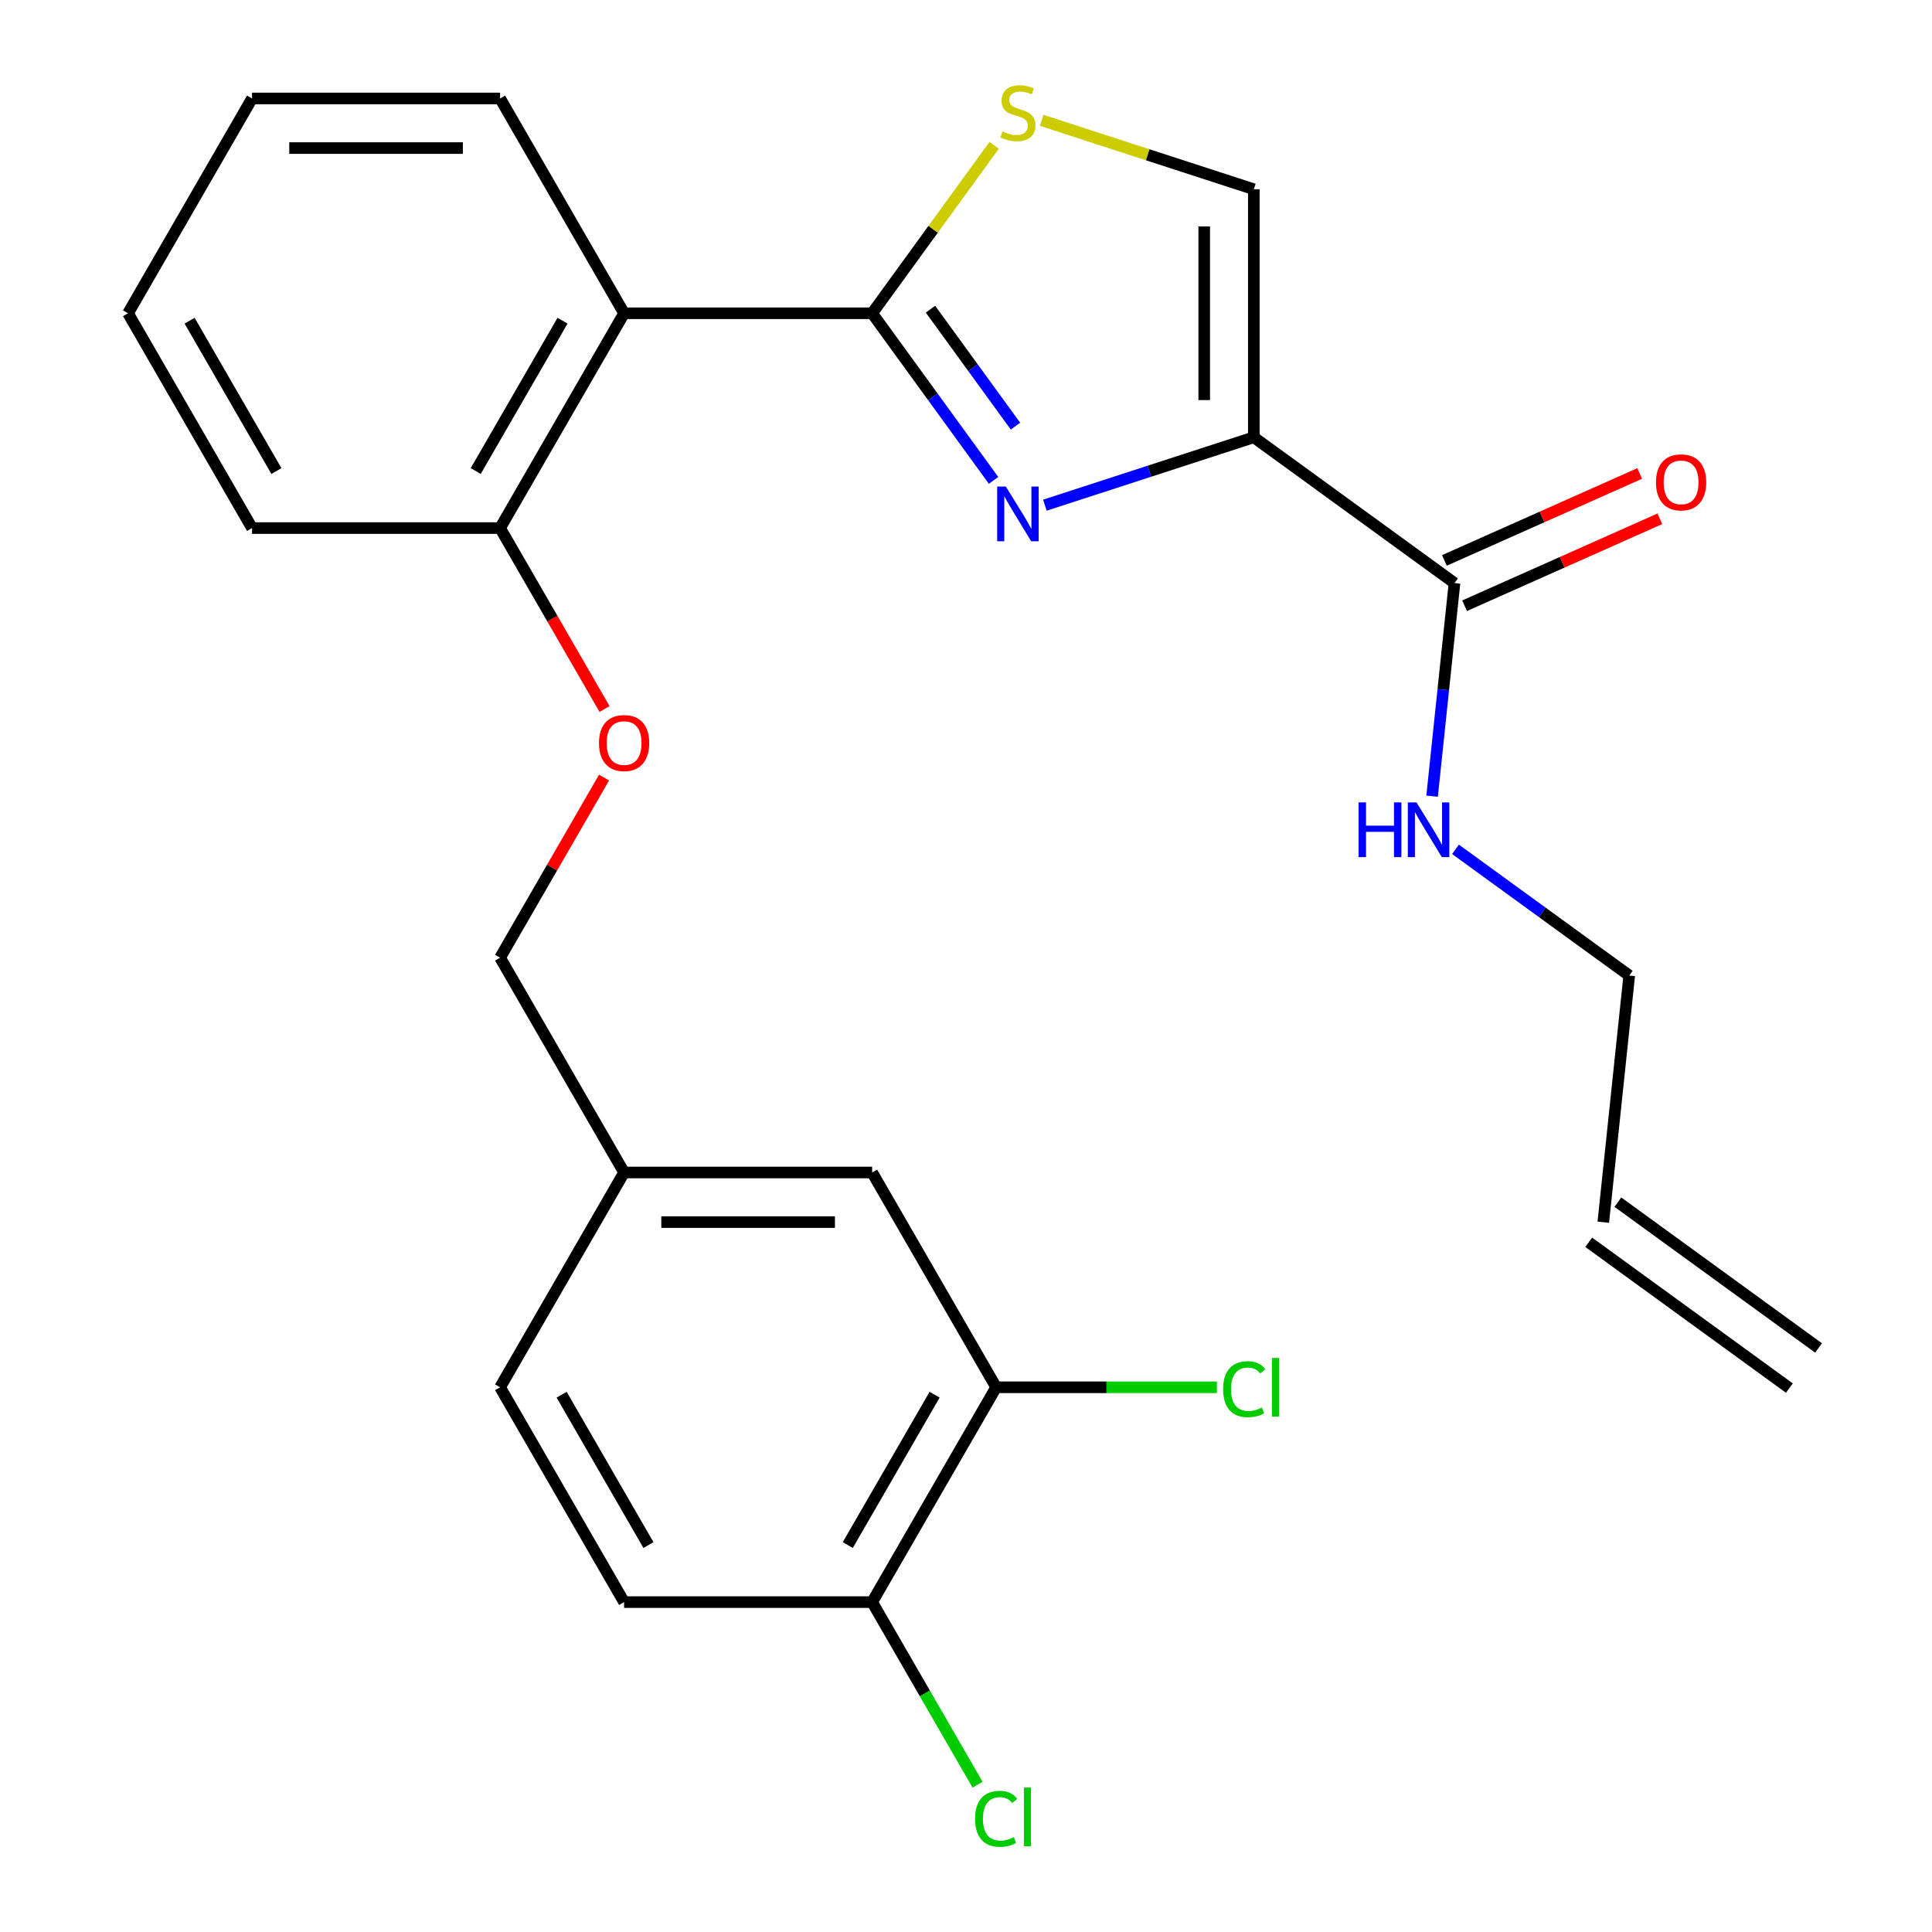 <?xml version='1.0' encoding='iso-8859-1'?>
<svg version='1.1' baseProfile='full'
              xmlns='http://www.w3.org/2000/svg'
                      xmlns:rdkit='http://www.rdkit.org/xml'
                      xmlns:xlink='http://www.w3.org/1999/xlink'
                  xml:space='preserve'
width='1000px' height='1000px' viewBox='0 0 1000 1000'>
<!-- END OF HEADER -->
<rect style='opacity:1.0;fill:#FFFFFF;stroke:none' width='1000' height='1000' x='0' y='0'> </rect>
<path class='bond-0' d='M 941.277,697.696 L 837.413,622.234' style='fill:none;fill-rule:evenodd;stroke:#000000;stroke-width:6px;stroke-linecap:butt;stroke-linejoin:miter;stroke-opacity:1' />
<path class='bond-0' d='M 926.185,718.469 L 822.321,643.007' style='fill:none;fill-rule:evenodd;stroke:#000000;stroke-width:6px;stroke-linecap:butt;stroke-linejoin:miter;stroke-opacity:1' />
<path class='bond-1' d='M 752.843,301.8 L 747.046,356.955' style='fill:none;fill-rule:evenodd;stroke:#000000;stroke-width:6px;stroke-linecap:butt;stroke-linejoin:miter;stroke-opacity:1' />
<path class='bond-1' d='M 747.046,356.955 L 741.249,412.11' style='fill:none;fill-rule:evenodd;stroke:#0000FF;stroke-width:6px;stroke-linecap:butt;stroke-linejoin:miter;stroke-opacity:1' />
<path class='bond-2' d='M 758.064,313.528 L 808.601,291.028' style='fill:none;fill-rule:evenodd;stroke:#000000;stroke-width:6px;stroke-linecap:butt;stroke-linejoin:miter;stroke-opacity:1' />
<path class='bond-2' d='M 808.601,291.028 L 859.138,268.527' style='fill:none;fill-rule:evenodd;stroke:#FF0000;stroke-width:6px;stroke-linecap:butt;stroke-linejoin:miter;stroke-opacity:1' />
<path class='bond-2' d='M 747.621,290.072 L 798.158,267.571' style='fill:none;fill-rule:evenodd;stroke:#000000;stroke-width:6px;stroke-linecap:butt;stroke-linejoin:miter;stroke-opacity:1' />
<path class='bond-2' d='M 798.158,267.571 L 848.695,245.07' style='fill:none;fill-rule:evenodd;stroke:#FF0000;stroke-width:6px;stroke-linecap:butt;stroke-linejoin:miter;stroke-opacity:1' />
<path class='bond-3' d='M 752.843,301.8 L 648.979,226.338' style='fill:none;fill-rule:evenodd;stroke:#000000;stroke-width:6px;stroke-linecap:butt;stroke-linejoin:miter;stroke-opacity:1' />
<path class='bond-4' d='M 753.372,439.615 L 798.33,472.278' style='fill:none;fill-rule:evenodd;stroke:#0000FF;stroke-width:6px;stroke-linecap:butt;stroke-linejoin:miter;stroke-opacity:1' />
<path class='bond-4' d='M 798.33,472.278 L 843.287,504.941' style='fill:none;fill-rule:evenodd;stroke:#000000;stroke-width:6px;stroke-linecap:butt;stroke-linejoin:miter;stroke-opacity:1' />
<path class='bond-5' d='M 829.867,632.621 L 843.287,504.941' style='fill:none;fill-rule:evenodd;stroke:#000000;stroke-width:6px;stroke-linecap:butt;stroke-linejoin:miter;stroke-opacity:1' />
<path class='bond-6' d='M 451.418,162.147 L 483.004,118.672' style='fill:none;fill-rule:evenodd;stroke:#000000;stroke-width:6px;stroke-linecap:butt;stroke-linejoin:miter;stroke-opacity:1' />
<path class='bond-6' d='M 483.004,118.672 L 514.59,75.198' style='fill:none;fill-rule:evenodd;stroke:#CCCC00;stroke-width:6px;stroke-linecap:butt;stroke-linejoin:miter;stroke-opacity:1' />
<path class='bond-7' d='M 451.418,162.147 L 482.839,205.394' style='fill:none;fill-rule:evenodd;stroke:#000000;stroke-width:6px;stroke-linecap:butt;stroke-linejoin:miter;stroke-opacity:1' />
<path class='bond-7' d='M 482.839,205.394 L 514.259,248.641' style='fill:none;fill-rule:evenodd;stroke:#0000FF;stroke-width:6px;stroke-linecap:butt;stroke-linejoin:miter;stroke-opacity:1' />
<path class='bond-7' d='M 481.617,160.029 L 503.611,190.302' style='fill:none;fill-rule:evenodd;stroke:#000000;stroke-width:6px;stroke-linecap:butt;stroke-linejoin:miter;stroke-opacity:1' />
<path class='bond-7' d='M 503.611,190.302 L 525.606,220.575' style='fill:none;fill-rule:evenodd;stroke:#0000FF;stroke-width:6px;stroke-linecap:butt;stroke-linejoin:miter;stroke-opacity:1' />
<path class='bond-8' d='M 451.418,162.147 L 323.035,162.147' style='fill:none;fill-rule:evenodd;stroke:#000000;stroke-width:6px;stroke-linecap:butt;stroke-linejoin:miter;stroke-opacity:1' />
<path class='bond-9' d='M 539.169,62.276 L 594.074,80.116' style='fill:none;fill-rule:evenodd;stroke:#CCCC00;stroke-width:6px;stroke-linecap:butt;stroke-linejoin:miter;stroke-opacity:1' />
<path class='bond-9' d='M 594.074,80.116 L 648.979,97.955' style='fill:none;fill-rule:evenodd;stroke:#000000;stroke-width:6px;stroke-linecap:butt;stroke-linejoin:miter;stroke-opacity:1' />
<path class='bond-10' d='M 648.979,97.955 L 648.979,226.338' style='fill:none;fill-rule:evenodd;stroke:#000000;stroke-width:6px;stroke-linecap:butt;stroke-linejoin:miter;stroke-opacity:1' />
<path class='bond-10' d='M 623.302,117.213 L 623.302,207.081' style='fill:none;fill-rule:evenodd;stroke:#000000;stroke-width:6px;stroke-linecap:butt;stroke-linejoin:miter;stroke-opacity:1' />
<path class='bond-11' d='M 648.979,226.338 L 594.904,243.908' style='fill:none;fill-rule:evenodd;stroke:#000000;stroke-width:6px;stroke-linecap:butt;stroke-linejoin:miter;stroke-opacity:1' />
<path class='bond-11' d='M 594.904,243.908 L 540.829,261.478' style='fill:none;fill-rule:evenodd;stroke:#0000FF;stroke-width:6px;stroke-linecap:butt;stroke-linejoin:miter;stroke-opacity:1' />
<path class='bond-12' d='M 515.609,718.061 L 451.418,829.244' style='fill:none;fill-rule:evenodd;stroke:#000000;stroke-width:6px;stroke-linecap:butt;stroke-linejoin:miter;stroke-opacity:1' />
<path class='bond-12' d='M 483.744,721.9 L 438.81,799.728' style='fill:none;fill-rule:evenodd;stroke:#000000;stroke-width:6px;stroke-linecap:butt;stroke-linejoin:miter;stroke-opacity:1' />
<path class='bond-13' d='M 515.609,718.061 L 451.418,606.878' style='fill:none;fill-rule:evenodd;stroke:#000000;stroke-width:6px;stroke-linecap:butt;stroke-linejoin:miter;stroke-opacity:1' />
<path class='bond-14' d='M 515.609,718.061 L 572.736,718.061' style='fill:none;fill-rule:evenodd;stroke:#000000;stroke-width:6px;stroke-linecap:butt;stroke-linejoin:miter;stroke-opacity:1' />
<path class='bond-14' d='M 572.736,718.061 L 629.862,718.061' style='fill:none;fill-rule:evenodd;stroke:#00CC00;stroke-width:6px;stroke-linecap:butt;stroke-linejoin:miter;stroke-opacity:1' />
<path class='bond-15' d='M 312.914,366.983 L 285.879,320.156' style='fill:none;fill-rule:evenodd;stroke:#FF0000;stroke-width:6px;stroke-linecap:butt;stroke-linejoin:miter;stroke-opacity:1' />
<path class='bond-15' d='M 285.879,320.156 L 258.843,273.33' style='fill:none;fill-rule:evenodd;stroke:#000000;stroke-width:6px;stroke-linecap:butt;stroke-linejoin:miter;stroke-opacity:1' />
<path class='bond-16' d='M 312.66,402.482 L 285.752,449.089' style='fill:none;fill-rule:evenodd;stroke:#FF0000;stroke-width:6px;stroke-linecap:butt;stroke-linejoin:miter;stroke-opacity:1' />
<path class='bond-16' d='M 285.752,449.089 L 258.843,495.695' style='fill:none;fill-rule:evenodd;stroke:#000000;stroke-width:6px;stroke-linecap:butt;stroke-linejoin:miter;stroke-opacity:1' />
<path class='bond-17' d='M 451.418,829.244 L 323.035,829.244' style='fill:none;fill-rule:evenodd;stroke:#000000;stroke-width:6px;stroke-linecap:butt;stroke-linejoin:miter;stroke-opacity:1' />
<path class='bond-18' d='M 451.418,829.244 L 478.701,876.501' style='fill:none;fill-rule:evenodd;stroke:#000000;stroke-width:6px;stroke-linecap:butt;stroke-linejoin:miter;stroke-opacity:1' />
<path class='bond-18' d='M 478.701,876.501 L 505.985,923.757' style='fill:none;fill-rule:evenodd;stroke:#00CC00;stroke-width:6px;stroke-linecap:butt;stroke-linejoin:miter;stroke-opacity:1' />
<path class='bond-19' d='M 130.46,273.33 L 66.269,162.147' style='fill:none;fill-rule:evenodd;stroke:#000000;stroke-width:6px;stroke-linecap:butt;stroke-linejoin:miter;stroke-opacity:1' />
<path class='bond-19' d='M 143.068,243.814 L 98.134,165.986' style='fill:none;fill-rule:evenodd;stroke:#000000;stroke-width:6px;stroke-linecap:butt;stroke-linejoin:miter;stroke-opacity:1' />
<path class='bond-20' d='M 130.46,273.33 L 258.843,273.33' style='fill:none;fill-rule:evenodd;stroke:#000000;stroke-width:6px;stroke-linecap:butt;stroke-linejoin:miter;stroke-opacity:1' />
<path class='bond-21' d='M 66.269,162.147 L 130.46,50.964' style='fill:none;fill-rule:evenodd;stroke:#000000;stroke-width:6px;stroke-linecap:butt;stroke-linejoin:miter;stroke-opacity:1' />
<path class='bond-22' d='M 130.46,50.964 L 258.843,50.964' style='fill:none;fill-rule:evenodd;stroke:#000000;stroke-width:6px;stroke-linecap:butt;stroke-linejoin:miter;stroke-opacity:1' />
<path class='bond-22' d='M 149.718,76.641 L 239.586,76.641' style='fill:none;fill-rule:evenodd;stroke:#000000;stroke-width:6px;stroke-linecap:butt;stroke-linejoin:miter;stroke-opacity:1' />
<path class='bond-23' d='M 258.843,50.964 L 323.035,162.147' style='fill:none;fill-rule:evenodd;stroke:#000000;stroke-width:6px;stroke-linecap:butt;stroke-linejoin:miter;stroke-opacity:1' />
<path class='bond-24' d='M 323.035,162.147 L 258.843,273.33' style='fill:none;fill-rule:evenodd;stroke:#000000;stroke-width:6px;stroke-linecap:butt;stroke-linejoin:miter;stroke-opacity:1' />
<path class='bond-24' d='M 291.169,165.986 L 246.235,243.814' style='fill:none;fill-rule:evenodd;stroke:#000000;stroke-width:6px;stroke-linecap:butt;stroke-linejoin:miter;stroke-opacity:1' />
<path class='bond-25' d='M 323.035,829.244 L 258.843,718.061' style='fill:none;fill-rule:evenodd;stroke:#000000;stroke-width:6px;stroke-linecap:butt;stroke-linejoin:miter;stroke-opacity:1' />
<path class='bond-25' d='M 335.643,799.728 L 290.709,721.9' style='fill:none;fill-rule:evenodd;stroke:#000000;stroke-width:6px;stroke-linecap:butt;stroke-linejoin:miter;stroke-opacity:1' />
<path class='bond-26' d='M 258.843,718.061 L 323.035,606.878' style='fill:none;fill-rule:evenodd;stroke:#000000;stroke-width:6px;stroke-linecap:butt;stroke-linejoin:miter;stroke-opacity:1' />
<path class='bond-27' d='M 323.035,606.878 L 451.418,606.878' style='fill:none;fill-rule:evenodd;stroke:#000000;stroke-width:6px;stroke-linecap:butt;stroke-linejoin:miter;stroke-opacity:1' />
<path class='bond-27' d='M 342.292,632.555 L 432.16,632.555' style='fill:none;fill-rule:evenodd;stroke:#000000;stroke-width:6px;stroke-linecap:butt;stroke-linejoin:miter;stroke-opacity:1' />
<path class='bond-28' d='M 323.035,606.878 L 258.843,495.695' style='fill:none;fill-rule:evenodd;stroke:#000000;stroke-width:6px;stroke-linecap:butt;stroke-linejoin:miter;stroke-opacity:1' />
<path  class='atom-2' d='M 703.203 415.32
L 707.043 415.32
L 707.043 427.36
L 721.523 427.36
L 721.523 415.32
L 725.363 415.32
L 725.363 443.64
L 721.523 443.64
L 721.523 430.56
L 707.043 430.56
L 707.043 443.64
L 703.203 443.64
L 703.203 415.32
' fill='#0000FF'/>
<path  class='atom-2' d='M 733.163 415.32
L 742.443 430.32
Q 743.363 431.8, 744.843 434.48
Q 746.323 437.16, 746.403 437.32
L 746.403 415.32
L 750.163 415.32
L 750.163 443.64
L 746.283 443.64
L 736.323 427.24
Q 735.163 425.32, 733.923 423.12
Q 732.723 420.92, 732.363 420.24
L 732.363 443.64
L 728.683 443.64
L 728.683 415.32
L 733.163 415.32
' fill='#0000FF'/>
<path  class='atom-3' d='M 857.126 249.662
Q 857.126 242.862, 860.486 239.062
Q 863.846 235.262, 870.126 235.262
Q 876.406 235.262, 879.766 239.062
Q 883.126 242.862, 883.126 249.662
Q 883.126 256.542, 879.726 260.462
Q 876.326 264.342, 870.126 264.342
Q 863.886 264.342, 860.486 260.462
Q 857.126 256.582, 857.126 249.662
M 870.126 261.142
Q 874.446 261.142, 876.766 258.262
Q 879.126 255.342, 879.126 249.662
Q 879.126 244.102, 876.766 241.302
Q 874.446 238.462, 870.126 238.462
Q 865.806 238.462, 863.446 241.262
Q 861.126 244.062, 861.126 249.662
Q 861.126 255.382, 863.446 258.262
Q 865.806 261.142, 870.126 261.142
' fill='#FF0000'/>
<path  class='atom-6' d='M 518.879 68.003
Q 519.199 68.123, 520.519 68.683
Q 521.839 69.243, 523.279 69.603
Q 524.759 69.923, 526.199 69.923
Q 528.879 69.923, 530.439 68.643
Q 531.999 67.323, 531.999 65.043
Q 531.999 63.483, 531.199 62.523
Q 530.439 61.563, 529.239 61.043
Q 528.039 60.523, 526.039 59.923
Q 523.519 59.163, 521.999 58.443
Q 520.519 57.723, 519.439 56.203
Q 518.399 54.683, 518.399 52.123
Q 518.399 48.563, 520.799 46.363
Q 523.239 44.163, 528.039 44.163
Q 531.319 44.163, 535.039 45.723
L 534.119 48.803
Q 530.719 47.403, 528.159 47.403
Q 525.399 47.403, 523.879 48.563
Q 522.359 49.683, 522.399 51.643
Q 522.399 53.163, 523.159 54.083
Q 523.959 55.003, 525.079 55.523
Q 526.239 56.043, 528.159 56.643
Q 530.719 57.443, 532.239 58.243
Q 533.759 59.043, 534.839 60.683
Q 535.959 62.283, 535.959 65.043
Q 535.959 68.963, 533.319 71.083
Q 530.719 73.163, 526.359 73.163
Q 523.839 73.163, 521.919 72.603
Q 520.039 72.083, 517.799 71.163
L 518.879 68.003
' fill='#CCCC00'/>
<path  class='atom-9' d='M 520.619 251.851
L 529.899 266.851
Q 530.819 268.331, 532.299 271.011
Q 533.779 273.691, 533.859 273.851
L 533.859 251.851
L 537.619 251.851
L 537.619 280.171
L 533.739 280.171
L 523.779 263.771
Q 522.619 261.851, 521.379 259.651
Q 520.179 257.451, 519.819 256.771
L 519.819 280.171
L 516.139 280.171
L 516.139 251.851
L 520.619 251.851
' fill='#0000FF'/>
<path  class='atom-11' d='M 310.035 384.593
Q 310.035 377.793, 313.395 373.993
Q 316.755 370.193, 323.035 370.193
Q 329.315 370.193, 332.675 373.993
Q 336.035 377.793, 336.035 384.593
Q 336.035 391.473, 332.635 395.393
Q 329.235 399.273, 323.035 399.273
Q 316.795 399.273, 313.395 395.393
Q 310.035 391.513, 310.035 384.593
M 323.035 396.073
Q 327.355 396.073, 329.675 393.193
Q 332.035 390.273, 332.035 384.593
Q 332.035 379.033, 329.675 376.233
Q 327.355 373.393, 323.035 373.393
Q 318.715 373.393, 316.355 376.193
Q 314.035 378.993, 314.035 384.593
Q 314.035 390.313, 316.355 393.193
Q 318.715 396.073, 323.035 396.073
' fill='#FF0000'/>
<path  class='atom-24' d='M 504.689 941.407
Q 504.689 934.367, 507.969 930.687
Q 511.289 926.967, 517.569 926.967
Q 523.409 926.967, 526.529 931.087
L 523.889 933.247
Q 521.609 930.247, 517.569 930.247
Q 513.289 930.247, 511.009 933.127
Q 508.769 935.967, 508.769 941.407
Q 508.769 947.007, 511.089 949.887
Q 513.449 952.767, 518.009 952.767
Q 521.129 952.767, 524.769 950.887
L 525.889 953.887
Q 524.409 954.847, 522.169 955.407
Q 519.929 955.967, 517.449 955.967
Q 511.289 955.967, 507.969 952.207
Q 504.689 948.447, 504.689 941.407
' fill='#00CC00'/>
<path  class='atom-24' d='M 529.969 925.247
L 533.649 925.247
L 533.649 955.607
L 529.969 955.607
L 529.969 925.247
' fill='#00CC00'/>
<path  class='atom-25' d='M 633.072 719.041
Q 633.072 712.001, 636.352 708.321
Q 639.672 704.601, 645.952 704.601
Q 651.792 704.601, 654.912 708.721
L 652.272 710.881
Q 649.992 707.881, 645.952 707.881
Q 641.672 707.881, 639.392 710.761
Q 637.152 713.601, 637.152 719.041
Q 637.152 724.641, 639.472 727.521
Q 641.832 730.401, 646.392 730.401
Q 649.512 730.401, 653.152 728.521
L 654.272 731.521
Q 652.792 732.481, 650.552 733.041
Q 648.312 733.601, 645.832 733.601
Q 639.672 733.601, 636.352 729.841
Q 633.072 726.081, 633.072 719.041
' fill='#00CC00'/>
<path  class='atom-25' d='M 658.352 702.881
L 662.032 702.881
L 662.032 733.241
L 658.352 733.241
L 658.352 702.881
' fill='#00CC00'/>
</svg>

